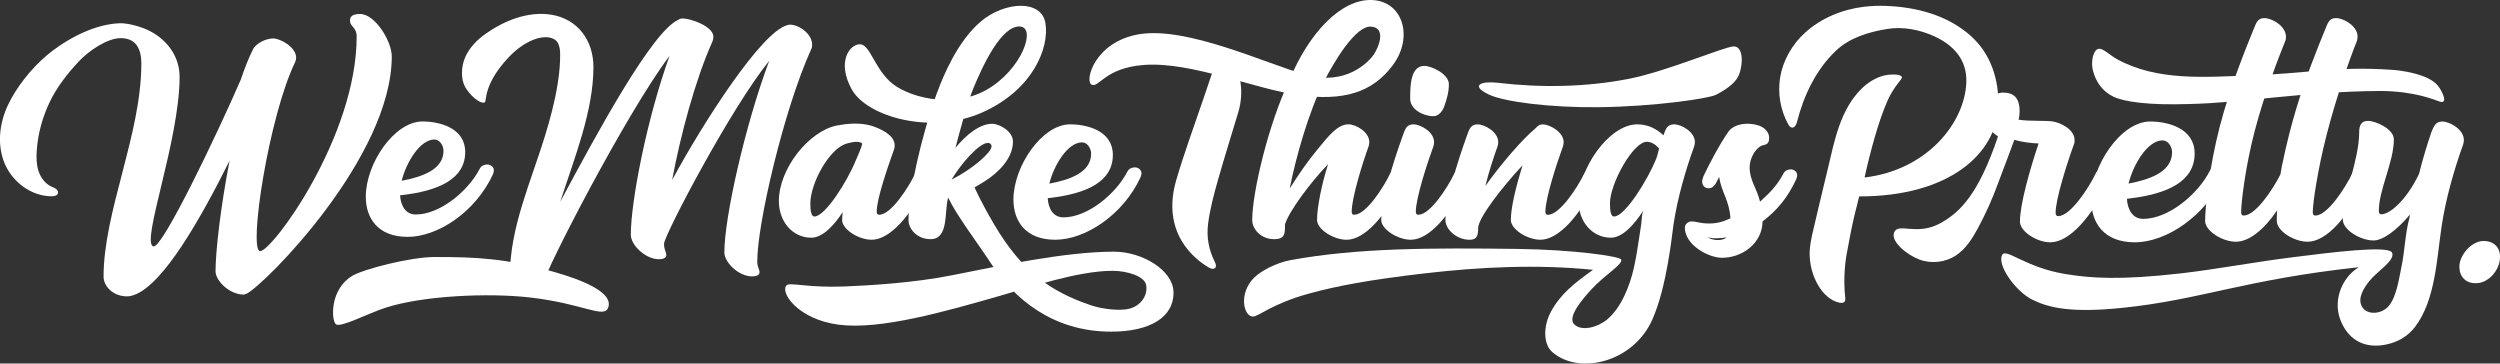 <?xml version="1.0" encoding="UTF-8"?>
<svg id="Layer_2" data-name="Layer 2" xmlns="http://www.w3.org/2000/svg" viewBox="0 0 1079.3 156.94">
  <rect x="0" y="0" width="1079.3" height="156.94" fill="#333333" stroke="none"/>
  <defs>
    <style>
      .cls-1 {
        fill: #fff;
        stroke-width: 0px;
      }
    </style>
  </defs>
  <g id="Layer_1-2" data-name="Layer 1">
    <g>
      <path class="cls-1" d="M1061.75,115.1c0-1.17.29-2.41.88-3.71.58-1.3,1.35-2.5,2.3-3.58.95-1.08,2.07-1.98,3.37-2.7,1.3-.72,2.63-1.08,3.98-1.08,2.07,0,3.76.61,5.07,1.82,1.3,1.21,1.96,2.91,1.96,5.07,0,1.26-.25,2.54-.74,3.85-.5,1.31-1.21,2.52-2.16,3.65-.95,1.13-2.07,2.05-3.37,2.77-1.31.72-2.73,1.08-4.25,1.08-2.16,0-3.87-.65-5.13-1.96-1.26-1.3-1.89-3.04-1.89-5.2Z"/>
      <g>
        <path class="cls-1" d="M54.82,127.94c-6.06,0-10.11-4.39-10.11-8.51,0-28.13,16.31-61.41,16.31-91.99,0-8-3.61-10.97-8.95-10.97-5.79,0-13.85,5.52-18.16,10.16-4.91,5.29-9.38,11.01-12.47,17.46-3.14,6.57-5.09,13.69-5.58,20.93-.2,2.96-.16,5.98.76,8.81.92,2.83,2.83,5.46,5.6,6.74.68.32,1.42.56,2,1.01.59.46,1.01,1.22.78,1.92-.32.97-1.61,1.22-2.66,1.23-8.86.03-17-6.2-20.33-14.15-3.33-7.94-2.32-17.17,1.31-24.99,3.63-7.82,10.09-15.91,16.74-21.58,6.06-5.16,18.47-13.26,31.04-13.95,3.03-.17,5.95.55,8.86,1.43,10.18,3.07,17.57,11.41,17.57,21.62,0,27.74-17.02,72.15-11.25,73.27,3.88.75,27.32-48.11,37.71-72.11,1.59-4.77,3.32-9.16,5.2-12.9,1.3-2.71,5.67-4.77,8.7-4.77,3.32,0,9.96,3.87,9.96,8.26,0,.65-.14,1.29-.43,1.94-11.4,23.48-20.23,81.34-15.15,81.62,5.08.27,41.71-49.23,41.71-92.71,0-4-2.89-4.13-2.89-6.84,0-1.68,1.01-2.84,4.33-2.84,6.5,0,13.71,11.74,13.71,18.32,0,43.48-54.71,98.44-62.65,102.44-.14,0-.87.39-1.3.39-6.06,0-12.13-5.94-12.13-10.06,0-8.51,2.17-27.74,6.06-47.74-12.56,25.16-28.58,53.41-41.14,57.93-.72.26-1.73.64-3.18.64Z"/>
        <path class="cls-1" d="M210.36,71.01c1.36,0,2.85,1,2.85,2.51,0,.5-.14,1.13-.41,1.76-7.47,16.19-23.77,26.98-36.81,26.98s-18.07-8.28-18.07-17.32c0-14.43,12.36-32.5,24.45-32.5,7.61,0,18.47,2.89,18.47,13.18,0,11.3-10.73,16.82-28.12,18.7.27,4.39,2.31,8.28,6.79,8.28,10.46,0,22.68-10.17,27.57-19.7.68-1.38,2.04-1.88,3.26-1.88ZM187.54,60.22c-6.11,0-12.09,9.66-14.13,17.82,8.69-1.63,18.06-4.77,18.06-12.93,0-2.26-1.63-4.89-3.94-4.89Z"/>
      </g>
      <path class="cls-1" d="M326.91,112.59c0,2.96.98,3.37.98,4.98,0,.67-.42,1.75-3.2,1.75-5.85,0-11.97-6.06-11.97-10.37,0-14.94,8.91-54.79,19.35-82.66-16.43,20.19-45.11,74.85-45.39,78.89,0,2.96.97,3.37.97,4.98,0,.67-.42,1.75-3.2,1.75-5.85,0-12.11-6.19-12.11-10.5,0-14.54,6.96-50.22,16.71-77.28-18.8,24.91-54.3,93.97-54.44,98.14,0,3.5-.42,5.65-4.73,5.65-5.85,0-9.75-4.58-9.75-8.89,0-20.81,9.15-40.75,15.11-60.2,2.22-7.25,4.21-14.61,5.43-22.12.57-3.55,1.02-7.15,1.12-10.76.09-3.01.38-7.59-2.77-9.15-4.79-2.37-13,1.08-19.46,7.97-11.15,11.9-9.32,19-10.29,19.43-1.97.88-6.57-3.19-8.5-6.74-1.87-3.44-1.69-8.82.12-12.87,1.81-4.04,5.02-7.34,8.63-9.91,8.08-5.75,18.47-9.96,28.53-8.33,11.21,1.82,18.15,10.93,18.15,22.6,0,18.85-8.08,38.91-14.34,58.16,16.29-30.43,39.75-73.62,51.03-78.6.56-.4,1.11-.54,1.95-.54,3.2,0,13.16,3.34,13.16,7.92,0,.67-.14,1.35-.42,2.02-7.38,16.42-13.78,40.39-17.4,59.78,13.64-25.18,38.43-63.68,49.57-66.78.28-.13.83-.27,1.25-.27,4.04,0,9.61,4.04,9.61,8.62,0,.67,0,1.35-.42,2.02-11.83,26.12-23.25,75.39-23.25,91.28Z"/>
      <path class="cls-1" d="M398.33,73.13c1.36,0,2.85,1,2.85,2.51,0,.63-.14,1.13-.41,1.76-7.47,16.19-16.84,26.1-24.45,26.1-5.7,0-12.77-4.52-12.77-8.53,0-1,.14-2.13.27-3.39-4.07,6.15-8.83,11.04-13.58,11.04-8.15,0-13.99-7.03-13.99-15.81,0-14.06,13.05-30.27,25.03-32.62,8.81-1.73,13.79-.35,16.08.49,2.92,1.08,8.88,3.64,8.88,8.04,0,.63,0,1.13-.27,1.76-2.72,7.78-7.47,21.21-7.47,26.86,0,1.26.68,1.38,1.09,1.38,5.03,0,12.5-11.55,15.48-17.7.68-1.26,2.04-1.88,3.26-1.88ZM365.63,61.96c-7.55,1.95-15.79,17.2-15.79,25.86,0,3.39.41,5.65,1.77,5.65,4.62,0,14.26-15.31,17.79-24.1.68-1.63,2.58-5.59,2.83-7.41-1.45-1.3-4.37-.58-6.6,0Z"/>
      <path class="cls-1" d="M404.65,39.69c-7.12,19.51-12.43,44.23-12.43,55.28,0,4.02,3.8,8.28,9.51,8.28,8.04,0,5.86-11.98,7.61-17.94,3.94,8.15,11.8,18.23,18.74,28.77,9.58,14.56,26.12,29.1,51.61,29.1,16.64,0,27.33-6.13,26.92-17.38-.33-8.96-13.11-17.15-25.8-17.15-20.64,0-49.02,6.05-69.98,10.22-16.2,3.23-35.43,4.39-46.51,4.82-15.25.59-23.24-1.84-24.66-.58-3.16,2.8,4.55,14.79,22.55,17.08,18,2.29,45.72-5.67,69.86-12.58,12.52-3.58,33.3-10.69,48.25-10.69,6.13,0,14,2.26,14.55,6.35.63,4.69-2.65,8.78-7.22,9.98-4.57,1.21-12.52-.06-16.32-1.33-18.31-6.14-30.32-15.07-42.07-34.92-5.91-9.98-8.52-16.1-8.52-16.1,0,0,1.87-1.03,4.53-2.73,5.69-3.64,12.05-9.76,12.05-17.07,0-4.39-5.84-7.66-8.96-7.66-5.43,0-11.27,4.77-15.89,10.42,2.14-8.05,4.72-17.94,7.59-25.36,4.64-11.29,12.31-27.07,19.99-27.07s1.26,18.58-14.1,27.32c-15.37,8.74-35.31,2.83-42.08-3.85-6.77-6.68-8.45-15.79-12.68-15.79s-10.07,7.34-3.56,19.34c6.51,12,34.44,19.9,56.41,10.11,21.97-9.79,28.98-27.94,27.31-38.46-1.68-10.52-17.66-9.43-27.79-.92-10.13,8.51-16.37,23.65-18.88,30.53ZM410.82,77.52c4.07-6.9,11.95-15.81,15.62-15.81,1.09,0,1.63.63,1.63,1.51,0,2.51-8.01,9.66-17.25,14.31Z"/>
      <path class="cls-1" d="M489.95,72.25c1.36,0,2.85,1,2.85,2.51,0,.5-.14,1.13-.41,1.76-7.47,16.19-23.77,26.98-36.81,26.98s-18.06-8.28-18.06-17.32c0-14.43,12.36-32.5,24.45-32.5,7.61,0,18.47,2.89,18.47,13.18,0,11.3-10.73,16.82-28.12,18.7.27,4.39,2.31,8.28,6.79,8.28,10.46,0,22.68-10.17,27.57-19.7.68-1.38,2.04-1.88,3.26-1.88ZM467.14,61.46c-6.11,0-12.09,9.66-14.13,17.82,8.69-1.63,18.06-4.77,18.06-12.93,0-2.26-1.63-4.89-3.94-4.89Z"/>
      <g>
        <path class="cls-1" d="M571.55,35.31c-6.46,12.67-12.19,32.84-14.76,46.1,3.53-5.65,7.74-11.8,11.82-16.69,5.16-6.28,8.83-11.04,13.58-11.04,3.12,0,8.96,3.26,8.96,7.66,0,.63-.14,1.13-.27,1.76-2.85,7.78-7.33,22.59-7.33,28.24,0,1.26.68,1.38,1.09,1.38,5.03,0,12.5-11.55,15.48-17.7.68-1.26,2.04-1.88,3.26-1.88,1.36,0,2.85,1,2.85,2.51,0,.63-.14,1.13-.41,1.76-7.47,16.19-16.84,26.1-24.45,26.1-5.7,0-12.77-4.52-12.77-8.53,0-5.65,2.04-15.56,4.75-24.1-7.74,8.03-16.84,20.33-18.61,25.98v1.13c0,3.26-.41,5.27-4.62,5.27-5.7,0-9.51-4.27-9.51-8.28,0-11.92,7.03-41.61,16.15-60.61C565.07,14.28,578.95-.49,592.29.01c13.34.5,18.01,15.92,9.13,27.98-8.88,12.06-21.51,15.7-40.53,13.1-19.02-2.59-46.27-14.47-66.76-13.07-17.18,1.18-19.69,10.11-22.87,8.51-3.17-1.6,1.39-18.56,20.52-21.75,20.76-3.45,54.77,12.7,72.03,17.54,17.25,4.84,27.18-5.6,29.36-8.9,2.19-3.3,5.32-11.48-1.26-11.93-6.58-.45-15.7,14.63-20.38,23.81Z"/>
        <path class="cls-1" d="M534.56,48.56c-2.91,9.64-5.93,19.33-8.71,29.04-1.69,5.91-3.48,12.7-4.27,18.81-.77,5.96.22,11.28,2.87,16.66.41.84.81,1.94.13,2.61-.71.71-1.92.27-2.78-.23-6.24-3.63-20.6-15.05-13.97-37.78,3.39-11.64,7.66-23.08,11.55-34.58.58-1.7,1.15-3.4,1.73-5.1,3.14-9.22,4.45-13.71,5.71-15.74,1.73-2.78,4.34,1.35,5.12,2.73,2.15,3.82,5.92,12.65,2.62,23.58Z"/>
        <path class="cls-1" d="M631.08,73.13c1.36,0,2.85,1,2.85,2.51,0,.63-.14,1.13-.54,1.76-7.34,16.19-16.71,26.1-24.31,26.1-5.7,0-12.77-4.52-12.77-8.53,0-8.41,5.16-24.98,9.37-36.65.95-2.64,1.63-4.64,4.48-4.64,3.12,0,8.96,3.26,8.96,7.66,0,.63-.14,1.13-.27,1.76-2.85,7.78-7.61,22.59-7.61,28.24,0,1.26.68,1.38,1.09,1.38,5.03,0,12.5-11.55,15.48-17.7.68-1.26,2.04-1.88,3.26-1.88ZM614.92,28.45c3.12,0,10.59,3.51,10.59,7.91,0,3.51-.95,6.65-2.04,9.66-.81,2.26-2.58,4.14-4.62,4.14-4.35,0-10.05-2.89-10.05-7.53,0-5.65.14-14.18,6.11-14.18Z"/>
        <path class="cls-1" d="M687.17,73.13c1.36,0,2.85,1,2.85,2.51,0,.63-.14,1.13-.54,1.76-7.34,16.19-16.84,26.1-24.45,26.1-5.7,0-12.77-4.52-12.77-8.53,0-5.52,2.31-14.68,5.03-23.59-8.69,9.29-19.15,22.72-19.15,27.11,0,3.01-.41,5.02-3.67,5.02-5.7,0-10.46-4.52-10.46-8.53,0-8.41,5.16-24.98,9.37-36.65.95-2.64,1.63-4.64,4.48-4.64,3.12,0,8.96,3.26,8.96,7.66,0,.63-.14,1.13-.27,1.76-1.77,4.89-3.8,11.17-5.3,17.19,7.06-9.91,15.89-20.08,21.73-24.97.82-.88,1.49-1.63,3.12-1.63,2.85,0,8.96,3.26,8.96,7.66,0,.63-.14,1.13-.27,1.76-2.85,7.78-7.61,22.59-7.61,28.24,0,1.26.68,1.38,1.09,1.38,5.03,0,12.63-11.55,15.62-17.7.68-1.26,2.04-1.88,3.26-1.88Z"/>
        <path class="cls-1" d="M722.76,53.68c3.12,0,8.96,3.26,8.96,7.66,0,.63-.14,1.13-.27,1.76-3.67,10.04-7.2,22.21-8.96,33.76-.62,4.24-2.82,26.97-9.18,41.18-8.17,18.27-30.97,23.74-42.52,14.47-4.97-3.55-4.39-12.1-1.26-17.87,4.16-7.66,9.74-12.07,18.21-18.16-24.01-2.41-48.36-1.28-72.62,1.53-24.26,2.81-38.34,5.52-50.07,8.75-16.13,4.44-21.71,10-24.22,9.89-3.63-.16-5.81-8.33-.93-15.01,3.58-4.89,12.06-8.37,16.94-9.28,29.21-5.43,61.94-5.35,98.14-4.9,24.35.3,44.26,3.18,44.9,4.57.91,2-7.13,6.69-12.72,12.76-4.03,4.39-10.67,12.13-7.55,15.21,3.27,3.24,10.24,1.25,14.23-2.08,6.17-5.15,9.84-14.74,11.52-22.23.95-4.23,1.61-8.51,2.26-12.79.32-2.1.62-4.2.95-6.3.24-1.55.17-4.59,1.02-5.9-4.21,6.53-9.24,11.92-14.13,11.92-8.15,0-13.99-7.03-13.99-15.81,0-14.06,13.18-33.13,25.4-33.13,5.03,0,8.83,2.38,11.27,4.77.95-2.76,1.63-4.77,4.62-4.77ZM710.94,61.21c-5.84,0-15.89,17.95-15.89,26.61,0,3.39.41,5.65,1.77,5.65,4.75,0,14.53-15.94,18.07-24.6.68-1.63.95-3.14,1.36-4.77-1.22-1.38-2.99-2.89-5.3-2.89Z"/>
        <path class="cls-1" d="M740.55,41.05c6.27-3.13,9.17-6.13,10.22-8.8,1.91-4.86,1.78-12.33-2.33-12.21s-29.17,10.87-45.34,14.01c-18.52,3.61-38,3.88-56.44,1.69-7.01-.83-12.18,1.04-4.03,5.01,6.65,3.24,26.8,5.74,47.26,5.53,24.75-.25,47.85-3.84,50.66-5.25Z"/>
        <path class="cls-1" d="M755.36,72.38c0,5.52,3.12,8.91,4.48,14.68,4.75-4.27,7.61-7.4,10.05-12.05.68-1.38,1.9-1.88,3.26-1.88s2.72,1,2.72,2.51c0,.5-.14,1.13-.41,1.76-3.67,7.91-8.15,13.3-14.53,18.2-.14,9.54-8.83,15.69-17.52,15.69-5.84,0-16.03-5.52-16.03-13.05,0-1.51,1.49-2.64,2.85-2.64,2.44,0,3.4.88,7.74.88,3.12,0,6.11-.75,9.1-2.26-.54-7.91-3.8-10.92-4.89-17.82-.41.75-.82,1.63-1.22,2.38-.82,1.63-2.04,2.51-3.26,2.51-1.49,0-2.85-1-2.85-2.89,0-.63.27-1.51.54-2.26,2.44-5.27,7.47-14.68,11-19.58,1.49-1.88,4.48-3.14,8.01-3.14,1.63,0,3.4.25,5.16.88,2.72,1,4.21,3.14,4.21,5.15,0,3.89-2.58,2.64-4.07,3.89-2.31,1.63-4.35,5.27-4.35,9.04ZM741.64,103.63c1.36,0,2.72-.25,3.8-1.13-1.63.25-3.4.38-5.03.38-1.36,0-2.85-.38-3.26-.38.82.38,2.17,1.13,4.48,1.13Z"/>
      </g>
      <path class="cls-1" d="M862.68,46.04c-.76,20.05-20.88,38.8-60.03,38.75-.67,2.59-1.33,5.19-1.95,7.79-1.39,5.75-2.44,11.7-3.53,17.51-.23,1.21-1.6,9.58-.52,18.68.06.48,0,1.01-.28,1.41-.47.66-1.44.66-2.23.5-3.99-.82-7.13-3.99-9.2-7.51-2.38-4.04-3.62-8.71-3.68-13.39-.02-1.44.01-3.38,1.05-8.32.61-2.91,5.27-22.21,6.83-28.77,2.9-12.16,5.33-25.35,14.59-34.46,2.6-2.55,5.85-4.6,9.34-5.54,2.02-.55,7.21-1.04,7.99.54.46.92-3.22,3.47-6.32,10.54-3.64,8.29-7.26,21.42-9.77,32.85,26.78-3.12,43.27-23.43,43.93-41.06.37-9.69-5.45-16.08-13.91-19.92-6.23-2.83-13.4-4.24-20.16-3.15-7.96,1.28-16.29,3.74-22.3,9.47-8.51,8.12-13.79,19.17-16.7,30.56-.31,1.21-.99,2.72-2.23,2.57-.77-.09-1.28-.84-1.65-1.52-3.33-6.09-4.56-13.31-3.43-20.16,1.2-7.3,5.23-14.29,10.68-19.24,7.03-6.38,16.09-10.09,25.46-11.24,3.14-.38,6.31-.5,9.47-.38,13.04.49,26.29,3.83,36.44,12.73,8.9,7.8,12.54,19.15,12.11,30.76Z"/>
      <g>
        <path class="cls-1" d="M908.21,72.82c1.41,0,2.97,1.05,2.97,2.63,0,.66-.14,1.18-.42,1.84-7.77,16.94-17.66,27.32-25.57,27.32-5.93,0-13.14-4.73-13.14-8.93,0-7.49,4.24-22.33,8.05-33.76-2.26,0-7.2-.53-10.45-1.58.08.02-6.39,16.96-6.98,18.6-2.43,6.72-5.35,13.26-8.75,19.54-2.41,4.46-5.2,8.93-9.42,11.74-4.62,3.08-10.73,3.77-15.93,1.81-5.19-1.96-12.69-7.86-10.75-11.89,1.94-4.03,9.66,1.72,19.7-3.69,9.15-4.93,16.85-13.32,25.07-37.56-3.39-2.23-4.94-4.47-4.94-8.54,0-5.25,2.4-10.38,7.06-10.38s7.2,2.23,7.2,8.14c0,1.05-.14,2.23-.42,3.55,4.8.79,11.44.26,14.83.79,3.25.52,9.32,3.42,9.32,8.01,0,.66,0,1.18-.28,1.84-2.97,8.14-7.91,23.64-7.91,29.55,0,1.31.71,1.45,1.13,1.45,5.23,0,13.14-12.08,16.24-18.52.71-1.31,2.12-1.97,3.39-1.97Z"/>
        <path class="cls-1" d="M957.36,71.9c1.41,0,2.97,1.05,2.97,2.63,0,.53-.14,1.18-.42,1.84-7.77,16.94-24.72,28.24-38.28,28.24s-18.79-8.67-18.79-18.13c0-15.1,12.85-34.02,25.42-34.02,7.91,0,19.21,3.02,19.21,13.79,0,11.82-11.16,17.6-29.24,19.57.28,4.6,2.4,8.67,7.06,8.67,10.88,0,23.59-10.64,28.67-20.62.71-1.45,2.12-1.97,3.39-1.97ZM933.63,60.6c-6.36,0-12.57,10.11-14.69,18.65,9.04-1.71,18.79-4.99,18.79-13.53,0-2.36-1.69-5.12-4.1-5.12Z"/>
        <path class="cls-1" d="M1018.95,72.82c-1.41,0-2.68.66-3.39,1.97-3.11,6.44-10.74,18.26-15.96,18.26-.42,0-1.13-.13-1.13-1.44,0-3.91,2.07-18.14,5.95-33.3,4.2-16.4,10.33-33.89,13.12-40.65.14-.66.28-1.18.28-1.84,0-4.6-6.07-8.01-9.32-8.01-2.97,0-3.53,2.1-4.66,4.86-3.34,8.09-8.54,21.03-12.62,34.63-3.67,12.24-6.4,25.48-6.73,28.03-3.25,6.44-10.74,17.73-15.82,17.73-.42,0-1.13-.13-1.13-1.44,0-4.05,1.76-19.22,5.78-34.75,4.19-16.2,10.7-32.83,13.29-39.2.28-.66.28-1.18.28-1.84,0-4.6-6.07-8.01-9.32-8.01-2.97,0-3.53,2.1-4.66,4.86-3,7.33-10.19,24.91-14.62,42.06-4.54,17.57-6.29,34.7-6.29,40.69,0,4.2,7.34,8.93,13.28,8.93,5.51,0,11.87-4.86,17.8-13.53-.14,1.58-.14,3.02-.14,4.6,0,4.2,7.35,8.93,13.28,8.93,7.91,0,17.51-10.11,25.14-27.06.28-.66.42-1.18.42-1.84,0-1.58-1.41-2.63-2.83-2.63Z"/>
        <path class="cls-1" d="M1028.1,39.27c-33.7.19-58.52,5.09-82.97,5.64-17.73.58-28.17-.97-32.81-3.21-4.63-2.27-7.51-6.29-8.79-11.37-.94-3.79.16-8.69,2.39-9.23,1.9-.46,5.03,2.8,7.9,4.37,17.31,9.59,38.02,7.8,57.17,7.11,24.19-.72,37.47-4.14,61.48-2.44,3.21.14,15.87,1.63,20.02,6.86,1.64,1.99,4.95,8.4.45,6.75-1.72-.58-10.41-4.36-24.84-4.47Z"/>
        <path class="cls-1" d="M1054.11,97.64c-2.1,13.8-2.64,31.92-11.51,43.51-3.2,4.19-7.66,6.67-12.8,7.66-8.54,1.65-15.57-1.61-19.13-10.02-.63-1.5-1.08-3.07-1.29-4.68-.97-7.26,2.7-14.94,8.96-18.75-49.58,5.38-68.37,14.11-102.2,17.56-21.95,2.24-31.59,0-38.74-3.53-7.15-3.54-15.29-14.86-13.05-19.3,1.61-3.19,10,5.38,27.32,8.22,10.89,1.78,23.52,2.73,49.93-.3,15.5-1.78,30.95-4.82,49.63-7.13,14.32-1.77,40-5.12,41.48-1.8,1.47,3.32-6.49,8.09-9.73,12.14-2.57,3.21-5.27,7.5-3.3,11.1,2.15,3.93,8.5,3.32,11.45-.05,3.51-4,4.51-11.78,5.6-16.91,1.47-6.89,1.58-14.22,3.4-21,.14-.53.28-1.18.28-1.71-5.51,6.57-11.58,11.16-15.68,11.16-5.93,0-13.28-4.73-13.28-8.93,0-10.25,7.06-25.74,7.06-37.83,0-2.89.85-4.86,3.81-4.86,3.25,0,11.16,3.42,11.16,8.01,0,9.72-6.5,21.67-6.5,30.87,0,1.31.71,1.45,1.13,1.45,3.39,0,10.59-5.65,16.24-17.47,1.55-6.17,3.39-12.35,5.23-17.73,1.13-2.76,1.84-4.86,4.8-4.86,3.25,0,9.32,3.42,9.32,8.01,0,.66-.14,1.18-.28,1.84-3.81,10.51-7.49,23.25-9.32,35.33Z"/>
      </g>
      <path class="cls-1" d="M151.99,119.14c-9.65,5.86-8.95,18.99-7.05,20.79,1.89,1.8,13.69-4.58,21.71-7.15,15.9-5.09,43.93-6.45,62.27-4.34,23.15,2.67,31.9,9.34,33.67,4.28,2.38-6.81-12.66-12.24-23.02-15.22-20.48-5.9-34.03-6.6-52.12-6.54-10.28.03-30.54,5.2-35.46,8.18Z"/>
    </g>
  </g>
</svg>